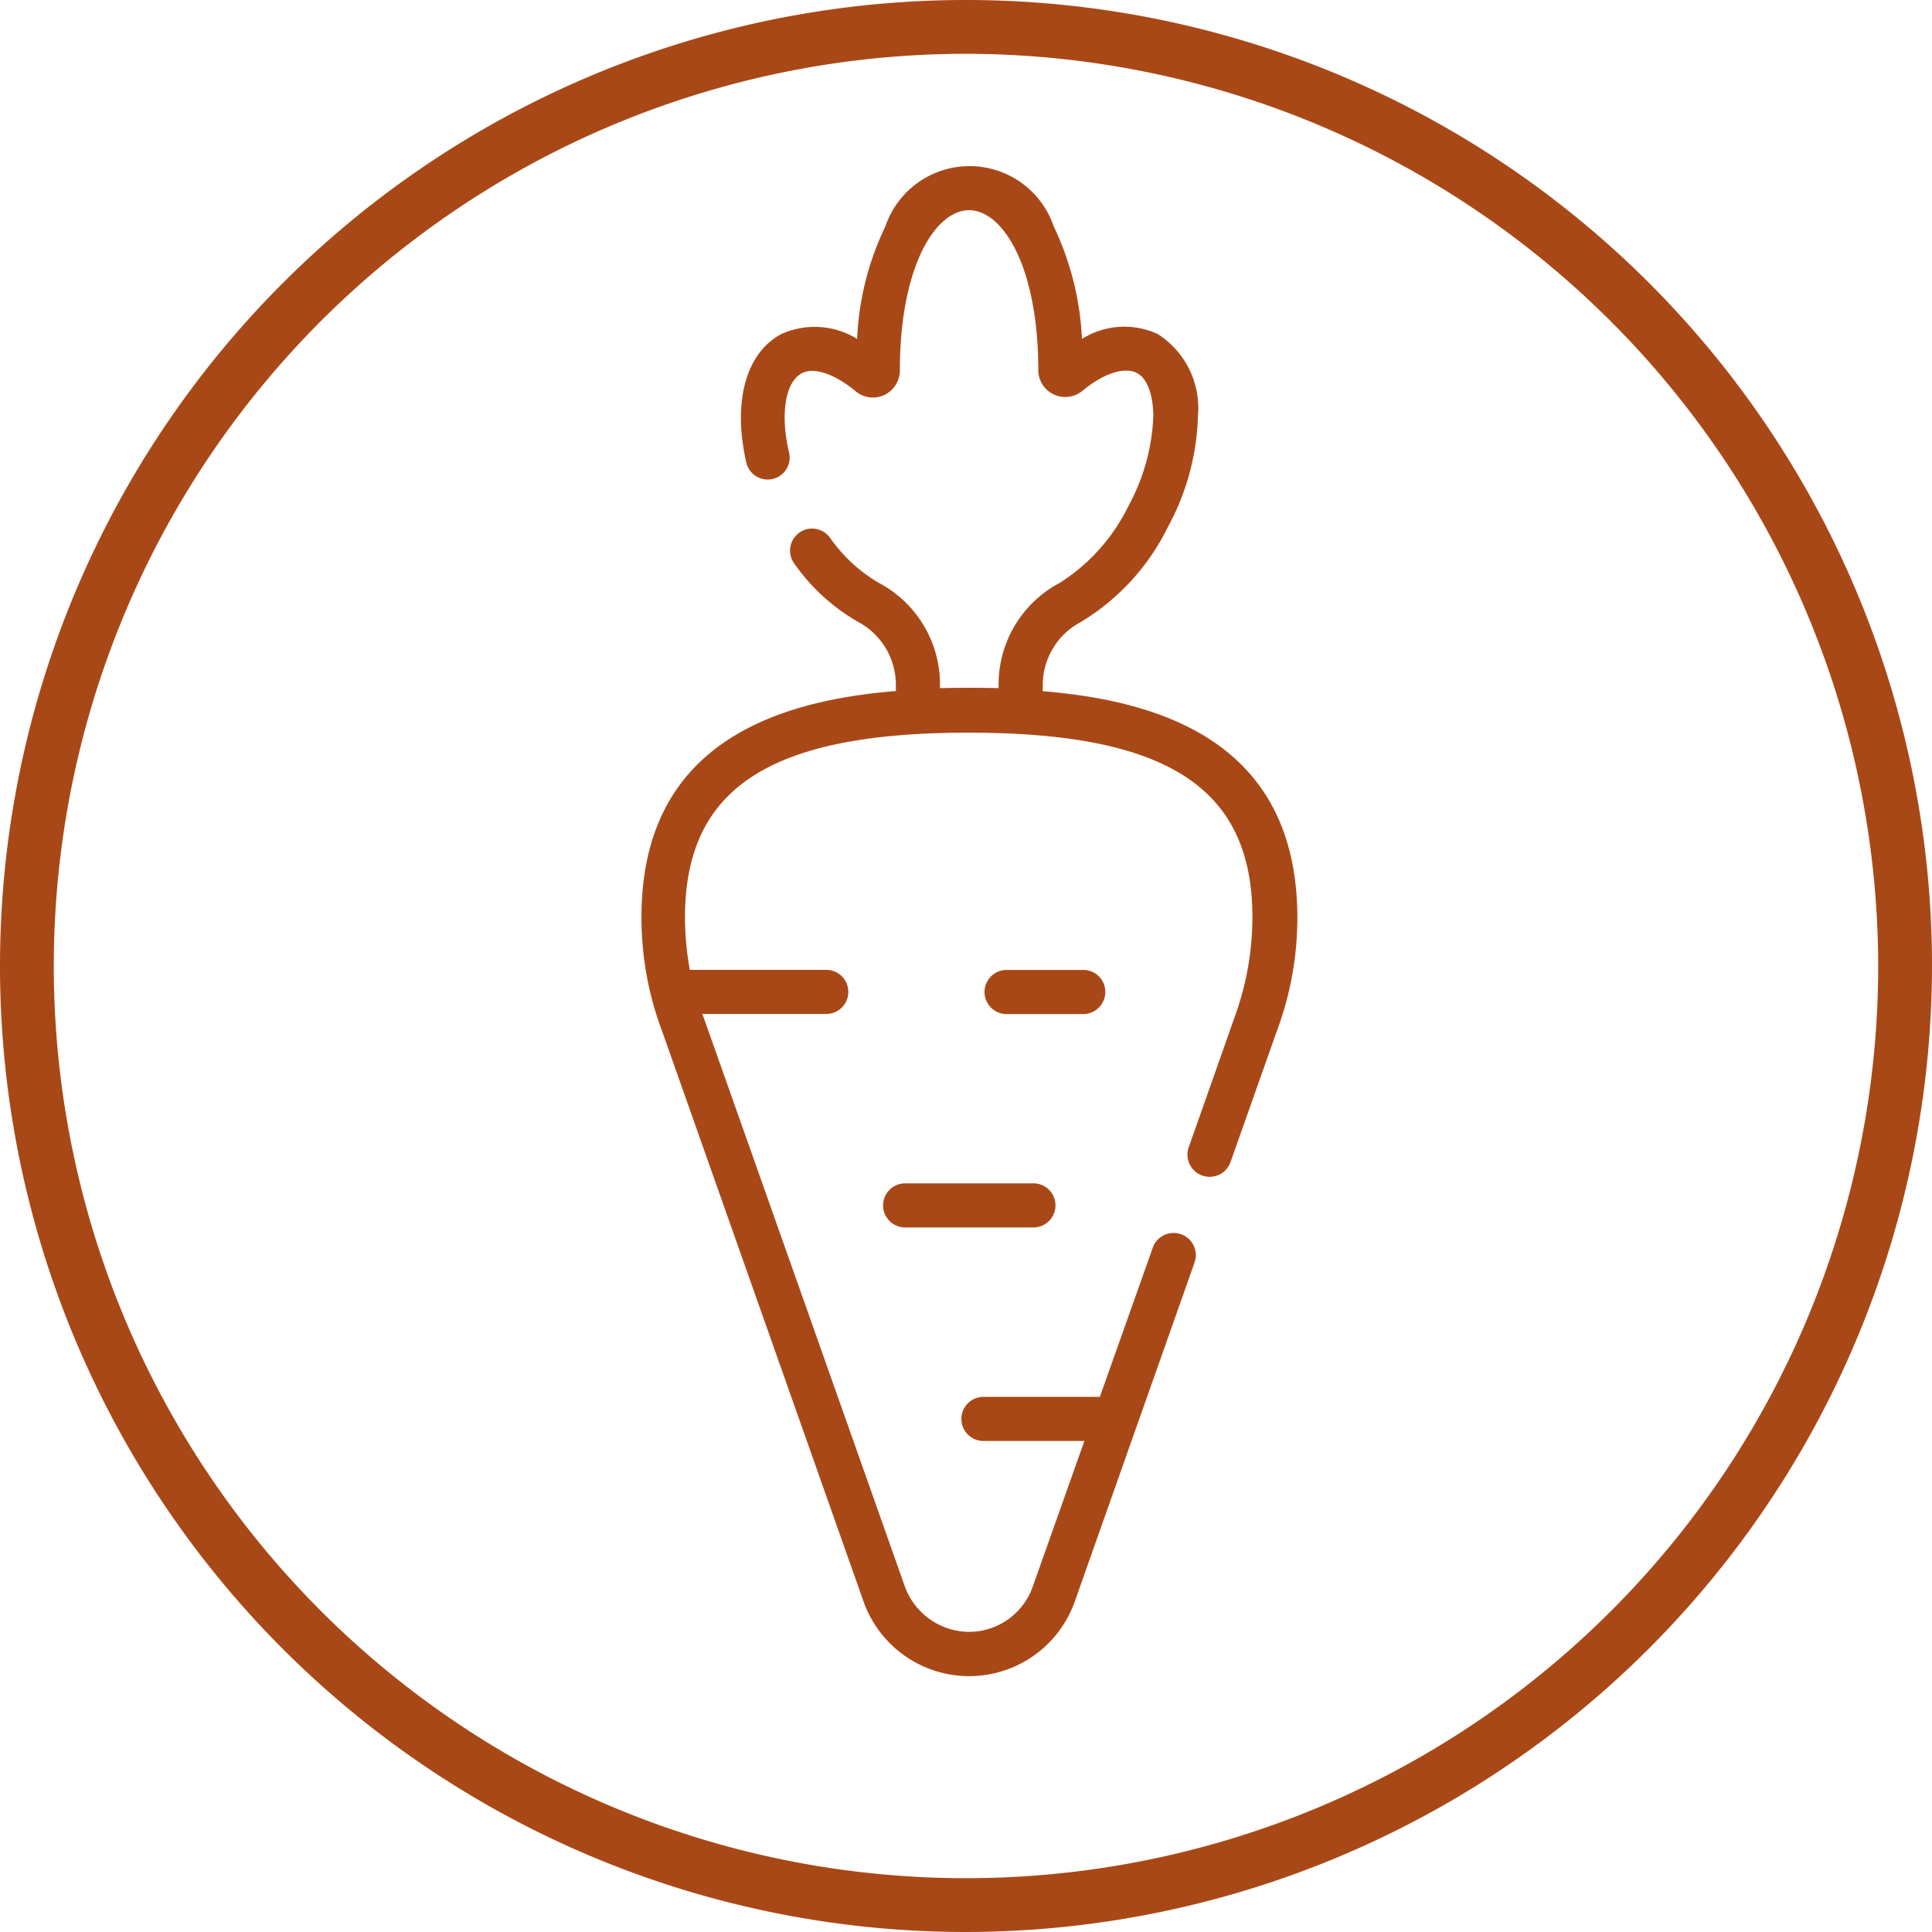 <?xml version="1.0" encoding="UTF-8"?>
<svg xmlns="http://www.w3.org/2000/svg" width="40" height="40" viewBox="0 0 40 40">
  <g id="A3_ICON30" transform="translate(-30.9 -31.9)">
    <g id="Group_466" data-name="Group 466" transform="translate(44.182 35.341)">
      <path id="Path_10132" data-name="Path 10132" d="M184.707,80.472v-.146a1.478,1.478,0,0,1,.785-1.287,4.725,4.725,0,0,0,1.807-1.972,5.089,5.089,0,0,0,.621-2.291,1.818,1.818,0,0,0-.831-1.7,1.648,1.648,0,0,0-1.57.1,6.05,6.05,0,0,0-.584-2.328,1.841,1.841,0,0,0-3.487,0,5.964,5.964,0,0,0-.584,2.328,1.674,1.674,0,0,0-1.57-.1c-.739.393-1.013,1.415-.721,2.675a.455.455,0,0,0,.885-.21c-.192-.794-.082-1.47.256-1.652.256-.137.685.009,1.123.374a.559.559,0,0,0,.593.073.569.569,0,0,0,.319-.511c0-2.154.739-3.314,1.433-3.314s1.433,1.159,1.433,3.314a.556.556,0,0,0,.319.5.561.561,0,0,0,.593-.073c.438-.365.867-.5,1.123-.374.219.11.338.438.347.885a4.218,4.218,0,0,1-.511,1.862,3.925,3.925,0,0,1-1.424,1.6,2.376,2.376,0,0,0-1.269,2.09v.091c-.393-.009-.822-.009-1.214,0v-.091a2.376,2.376,0,0,0-1.269-2.09,3.224,3.224,0,0,1-1.013-.94.456.456,0,0,0-.73.548,4.108,4.108,0,0,0,1.314,1.2,1.478,1.478,0,0,1,.785,1.287v.146c-2.583.21-5.267,1.15-5.267,4.683a6.675,6.675,0,0,0,.429,2.364L180.991,99.3a2.32,2.32,0,0,0,4.382.009l2.483-7.029a.459.459,0,0,0-.867-.3l-1.1,3.1h-2.41a.456.456,0,0,0,0,.913h2.09l-1.068,3.012a1.4,1.4,0,0,1-1.324.94A1.425,1.425,0,0,1,181.85,99s-4.181-11.83-4.19-11.848h2.565a.456.456,0,1,0,0-.913H177.4a6.165,6.165,0,0,1-.1-1.086c0-2.675,1.753-3.825,5.869-3.825s5.879,1.141,5.879,3.825a6.048,6.048,0,0,1-.365,2.054l-.949,2.693a.459.459,0,1,0,.867.3l.949-2.684a6.732,6.732,0,0,0,.429-2.364c-.009-3.542-2.693-4.473-5.276-4.683Z" transform="translate(-176.4 -69.6)" fill="#a94817"></path>
      <path id="Path_10133" data-name="Path 10133" d="M256.7,252.356a.452.452,0,0,0-.456-.456h-1.588a.456.456,0,1,0,0,.913h1.588A.458.458,0,0,0,256.7,252.356Z" transform="translate(-247.098 -235.259)" fill="#a94817"></path>
      <path id="Path_10134" data-name="Path 10134" d="M231.656,300.3a.456.456,0,1,0,0,.913h2.656a.456.456,0,1,0,0-.913Z" transform="translate(-226.198 -279.241)" fill="#a94817"></path>
    </g>
    <g id="Group_467" data-name="Group 467" transform="translate(30.9 31.9)">
      <path id="Path_10135" data-name="Path 10135" d="M50.9,71.9a20,20,0,1,1,20-20A20.024,20.024,0,0,1,50.9,71.9Zm0-38.886A18.886,18.886,0,1,0,69.786,51.9,18.906,18.906,0,0,0,50.9,33.014Z" transform="translate(-30.9 -31.9)" fill="#a94817"></path>
    </g>
  </g>
</svg>
